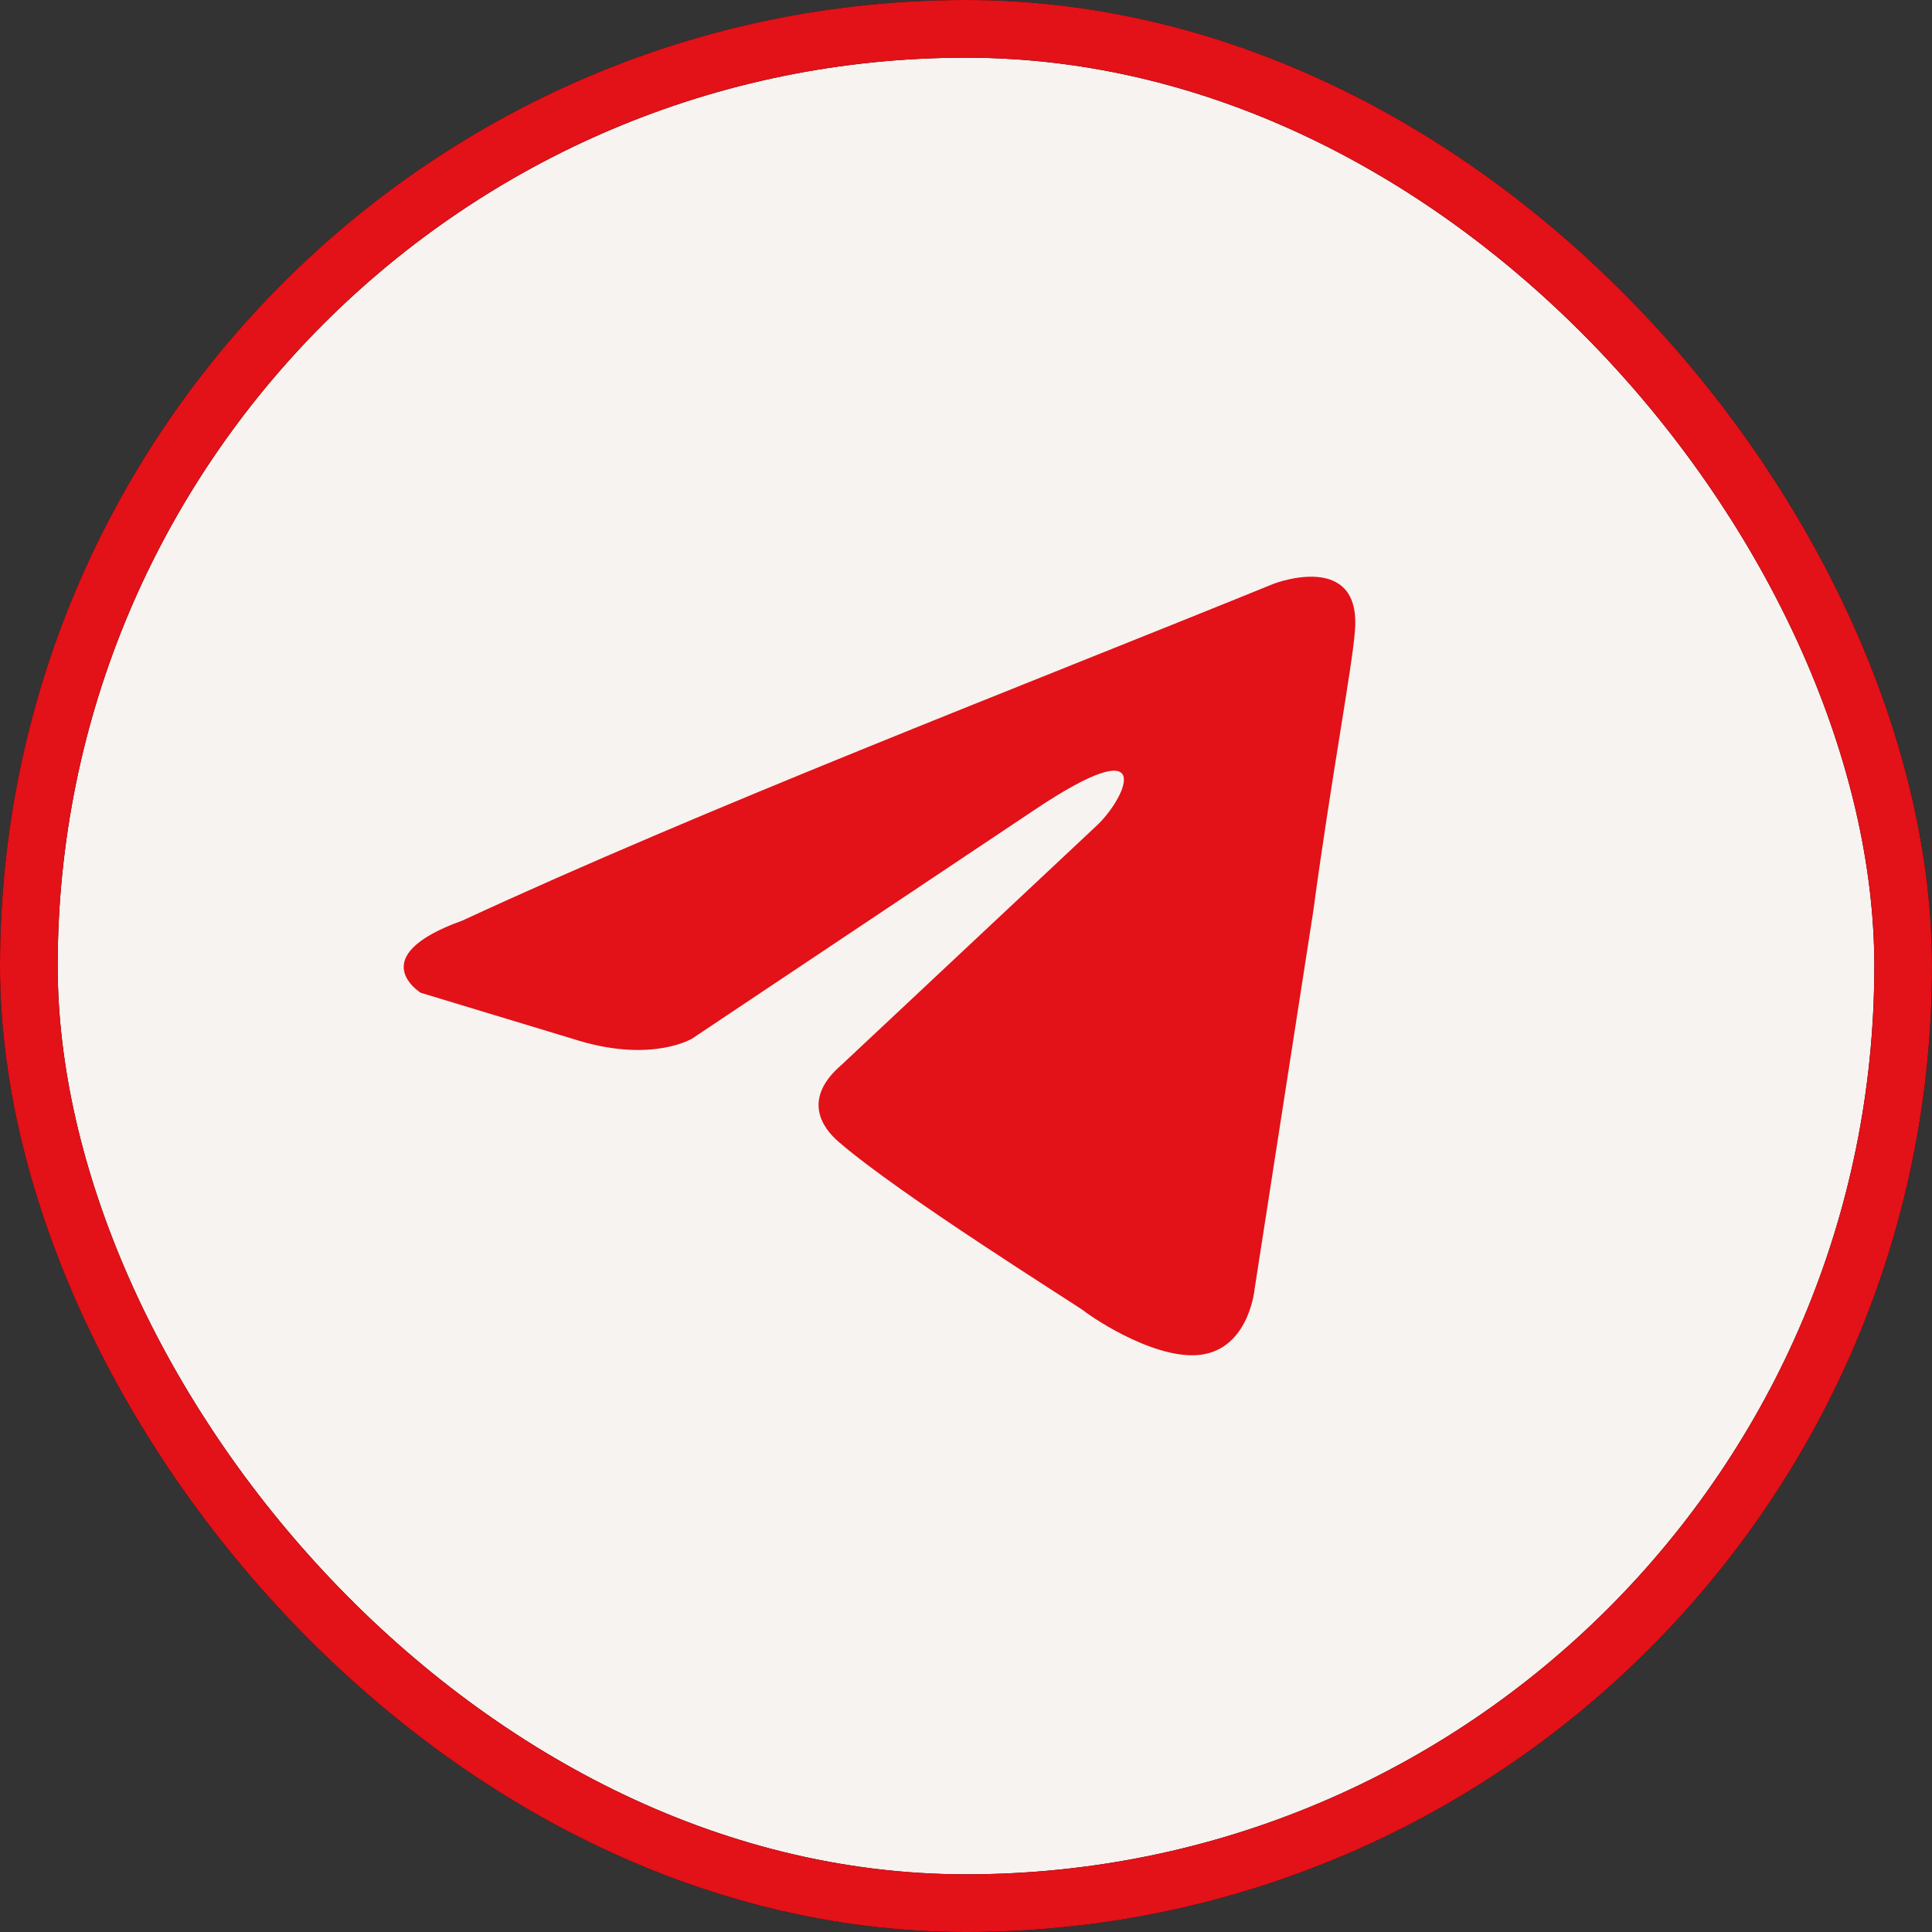 <?xml version="1.0" encoding="UTF-8"?> <svg xmlns="http://www.w3.org/2000/svg" width="67" height="67" viewBox="0 0 67 67" fill="none"><rect x="0" y="0" width="67" height="67" fill="#333333" stroke="none"/><rect x="1" y="1" width="65" height="65" rx="32.5" fill="#F6F3F0"></rect><rect x="1" y="1" width="65" height="65" rx="32.5" stroke="black" stroke-width="2"></rect><rect x="1" y="1" width="65" height="65" rx="32.5" stroke="#E31118" stroke-width="2"></rect><path d="M44.188 20.238C44.188 20.238 47.24 19.07 46.985 21.908C46.901 23.076 46.138 27.167 45.544 31.591L43.509 44.698C43.509 44.698 43.339 46.618 41.812 46.952C40.287 47.285 37.997 45.783 37.573 45.449C37.233 45.199 31.213 41.442 29.093 39.606C28.499 39.104 27.82 38.103 29.178 36.934L38.082 28.586C39.099 27.583 40.117 25.246 35.877 28.085L24.005 36.015C24.005 36.015 22.648 36.85 20.105 36.099L14.592 34.429C14.592 34.429 12.557 33.177 16.034 31.925C24.514 28.001 34.944 23.994 44.187 20.238" fill="#E31118"></path></svg> 